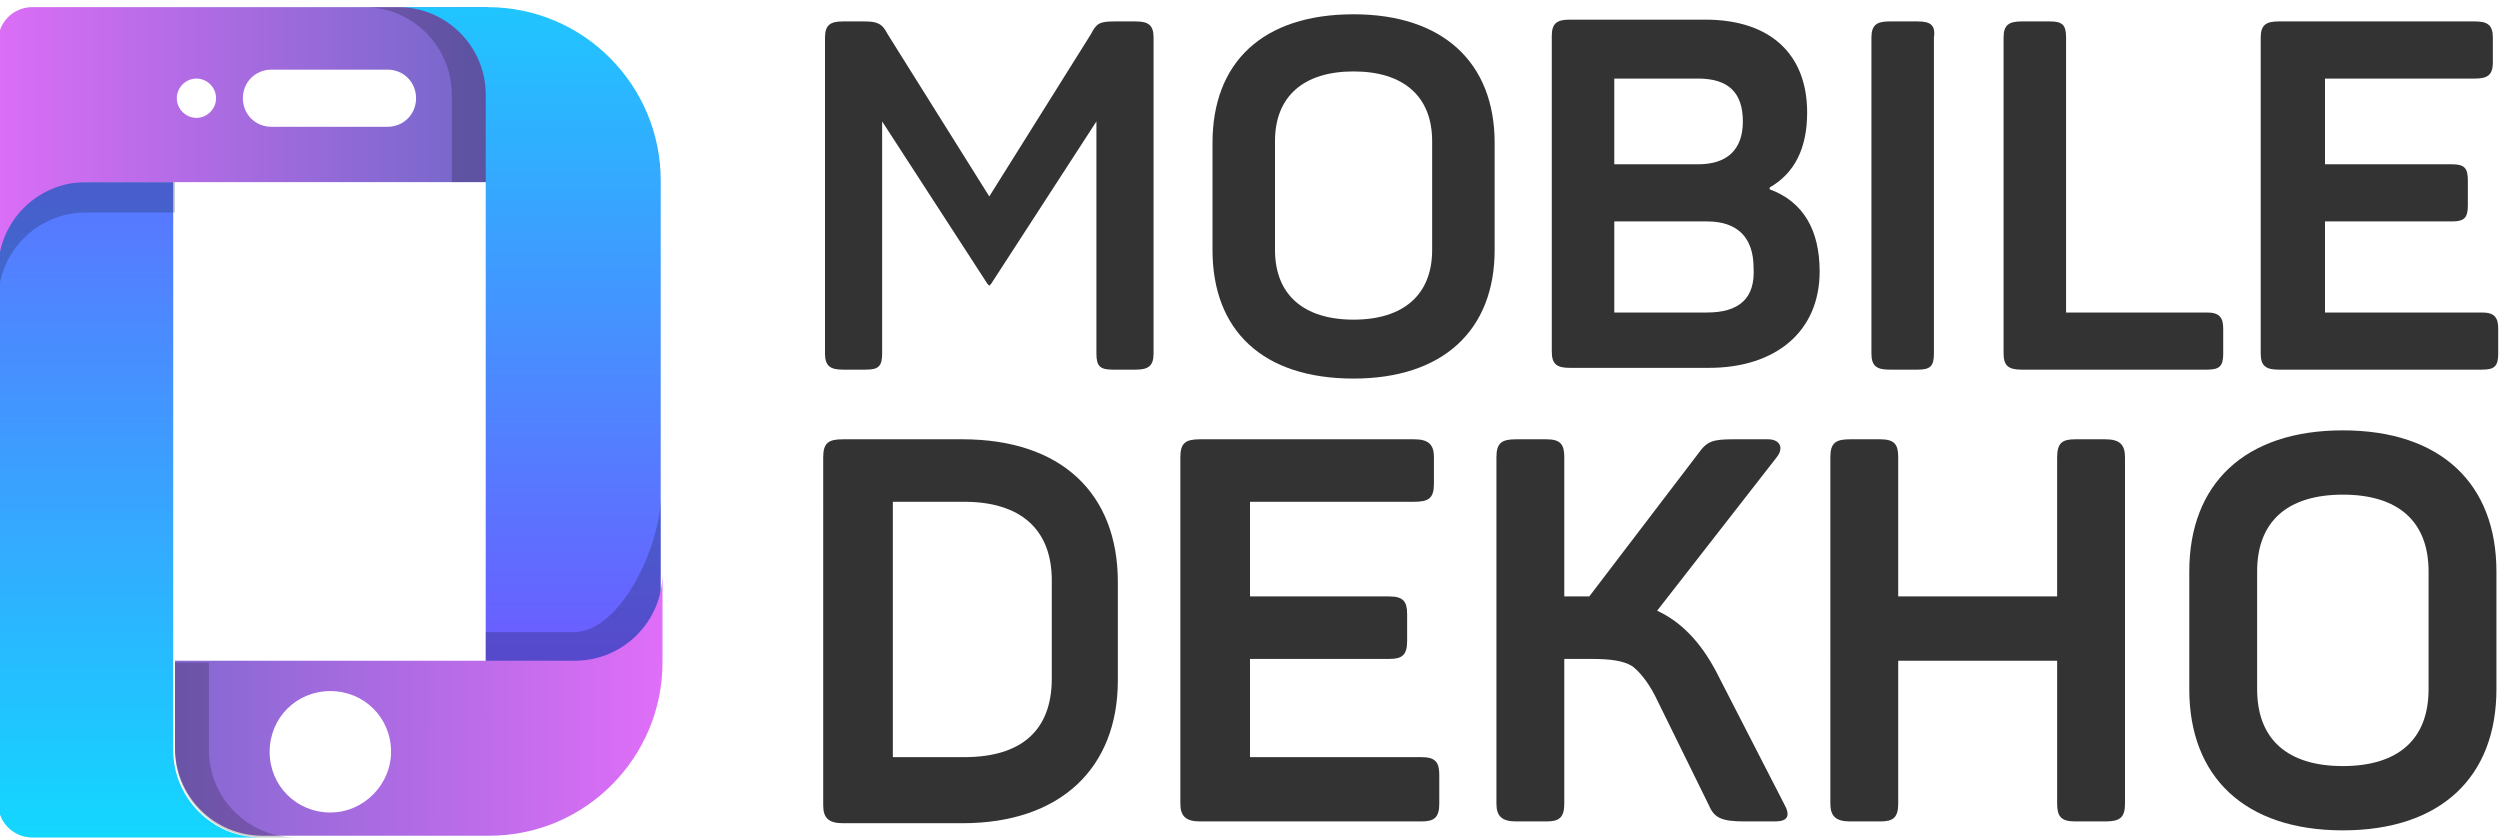 <?xml version="1.0" encoding="utf-8"?>
<!-- Generator: Adobe Illustrator 21.0.2, SVG Export Plug-In . SVG Version: 6.00 Build 0)  -->
<svg version="1.1" id="Layer_1" xmlns="http://www.w3.org/2000/svg" xmlns:xlink="http://www.w3.org/1999/xlink" x="0px" y="0px"
	 viewBox="0 0 140 47" style="enable-background:new 0 0 140 47;" xml:space="preserve">
<style type="text/css">
	.st0{fill:#333333;}
	.st1{fill:none;}
	.st2{fill:url(#SVGID_1_);}
	.st3{opacity:0.2;}
	.st4{fill:url(#SVGID_2_);}
	.st5{fill:url(#SVGID_3_);}
	.st6{fill:url(#SVGID_4_);}
</style>
<g>
	<path class="st0" d="M53.9,24.6c5.5,0,8.7,3,8.7,8v5.5c0,4.9-3.2,8-8.7,8h-6.7c-0.8,0-1.1-0.3-1.1-1V25.6c0-0.8,0.3-1,1.1-1H53.9z
		 M58.9,32.5c0-2.9-1.8-4.4-4.9-4.4h-4v14.3h4c3.2,0,4.9-1.5,4.9-4.4V32.5z"/>
	<path class="st0" d="M79.2,24.6c0.8,0,1.1,0.3,1.1,1v1.5c0,0.8-0.3,1-1.1,1h-9.2v5.3h7.8c0.8,0,1,0.3,1,1v1.5c0,0.8-0.3,1-1,1h-7.8
		v5.5h9.6c0.8,0,1,0.3,1,1V45c0,0.8-0.3,1-1,1H67.2c-0.8,0-1.1-0.3-1.1-1V25.6c0-0.8,0.3-1,1.1-1H79.2z"/>
	<path class="st0" d="M99.9,45c0.4,0.7,0.2,1-0.5,1h-1.7c-1.3,0-1.7-0.2-2-0.9l-3-6.1c-0.4-0.8-0.9-1.4-1.3-1.7
		c-0.5-0.3-1.2-0.4-2.3-0.4h-1.5V45c0,0.8-0.3,1-1,1h-1.7c-0.8,0-1.1-0.3-1.1-1V25.6c0-0.8,0.3-1,1.1-1h1.7c0.8,0,1,0.3,1,1v7.8h1.2
		H89l6.1-8c0.5-0.7,0.8-0.8,2-0.8H99c0.7,0,0.9,0.5,0.5,1l-6.7,8.6c1.3,0.6,2.4,1.7,3.3,3.4L99.9,45z"/>
	<path class="st0" d="M117.9,24.6c0.8,0,1.1,0.3,1.1,1V45c0,0.8-0.3,1-1.1,1h-1.7c-0.8,0-1-0.3-1-1v-8h-8.9v8c0,0.8-0.3,1-1,1h-1.7
		c-0.8,0-1.1-0.3-1.1-1V25.6c0-0.8,0.3-1,1.1-1h1.7c0.8,0,1,0.3,1,1v7.8h8.9v-7.8c0-0.8,0.3-1,1-1H117.9z"/>
	<path class="st0" d="M122.6,32c0-4.9,3.1-7.9,8.6-7.9c5.5,0,8.6,3,8.6,7.9v6.6c0,4.9-3.1,7.9-8.6,7.9c-5.5,0-8.6-3-8.6-7.9V32z
		 M136,32c0-2.8-1.7-4.3-4.8-4.3c-3.1,0-4.8,1.5-4.8,4.3v6.6c0,2.8,1.7,4.3,4.8,4.3c3.1,0,4.8-1.5,4.8-4.3V32z"/>
</g>
<path class="st1" d="M97.7,6.8c0-1.6-0.9-2.4-2.5-2.4h-4.7v4.9h4.7C96.8,9.3,97.7,8.5,97.7,6.8z"/>
<path class="st1" d="M95.6,12.4h-5.2v5.1h5.2c1.7,0,2.6-0.9,2.6-2.5C98.3,13.3,97.4,12.4,95.6,12.4z"/>
<path class="st1" d="M75.8,4c-2.8,0-4.4,1.4-4.4,3.9V14c0,2.6,1.6,3.9,4.4,3.9c2.8,0,4.4-1.4,4.4-3.9V7.9C80.2,5.4,78.7,4,75.8,4z"
	/>
<path class="st0" d="M75.8,0.8c-5.1,0-7.9,2.7-7.9,7.2v6c0,4.5,2.8,7.2,7.9,7.2c5,0,7.9-2.7,7.9-7.2V8C83.7,3.5,80.8,0.8,75.8,0.8z
	 M80.2,14c0,2.5-1.6,3.9-4.4,3.9c-2.8,0-4.4-1.4-4.4-3.9V7.9C71.4,5.4,73,4,75.8,4c2.8,0,4.4,1.4,4.4,3.9V14z"/>
<path class="st0" d="M99.1,10.6v-0.1c1.4-0.8,2.1-2.2,2.1-4.2c0-3.3-2.1-5.2-5.7-5.2h-7.6c-0.7,0-1,0.2-1,0.9v17.7
	c0,0.7,0.3,0.9,1,0.9h7.8c3.7,0,6.2-2,6.2-5.4C101.9,12.9,101,11.3,99.1,10.6z M90.4,4.4h4.7c1.7,0,2.5,0.8,2.5,2.4
	s-0.9,2.4-2.5,2.4h-4.7V4.4z M95.6,17.5h-5.2v-5.1h5.2c1.7,0,2.6,0.9,2.6,2.6C98.3,16.7,97.4,17.5,95.6,17.5z"/>
<path class="st0" d="M107.4,1.2h-1.6c-0.7,0-1,0.2-1,0.9v17.7c0,0.7,0.3,0.9,1,0.9h1.6c0.7,0,0.9-0.2,0.9-0.9V2.1
	C108.4,1.4,108.1,1.2,107.4,1.2z"/>
<path class="st0" d="M123.6,17.5h-7.9V2.1c0-0.7-0.2-0.9-0.9-0.9h-1.6c-0.7,0-1,0.2-1,0.9v17.7c0,0.7,0.3,0.9,1,0.9h10.4
	c0.7,0,0.9-0.2,0.9-0.9v-1.4C124.5,17.8,124.3,17.5,123.6,17.5z"/>
<path class="st0" d="M139,17.5h-8.8v-5.1h7.1c0.7,0,0.9-0.2,0.9-0.9v-1.4c0-0.7-0.2-0.9-0.9-0.9h-7.1V4.4h8.4c0.7,0,1-0.2,1-0.9V2.1
	c0-0.7-0.3-0.9-1-0.9h-11c-0.7,0-1,0.2-1,0.9v17.7c0,0.7,0.3,0.9,1,0.9H139c0.7,0,0.9-0.2,0.9-0.9v-1.4
	C139.9,17.8,139.7,17.5,139,17.5z"/>
<path class="st0" d="M63.6,1.2h-1.2c-0.8,0-1,0.1-1.3,0.7L55.4,11l-5.7-9.1c-0.3-0.6-0.6-0.7-1.3-0.7h-1.2c-0.7,0-1,0.2-1,0.9v17.7
	c0,0.7,0.3,0.9,1,0.9h1.3c0.7,0,0.9-0.2,0.9-0.9v-8.4c0-1.8,0-4.6,0-4.6l5.9,9.1v0l0.1,0.1l0,0l0,0l0.1-0.1l0,0l0,0l0,0h0l5.9-9.1
	c0,0,0,2.8,0,4.6v8.4c0,0.7,0.2,0.9,0.9,0.9h1.3c0.7,0,1-0.2,1-0.9V2.1C64.6,1.4,64.3,1.2,63.6,1.2z"/>
<g>
	
		<linearGradient id="SVGID_1_" gradientUnits="userSpaceOnUse" x1="-7049.715" y1="-7141.937" x2="-7116.926" y2="-7141.937" gradientTransform="matrix(0 -1 -1 0 -7134.651 -7060.542)">
		<stop  offset="0" style="stop-color:#843BFF"/>
		<stop  offset="1" style="stop-color:#00F1FF"/>
	</linearGradient>
	<path class="st2" d="M9.7,10.2V42v0c0,2.7,2.2,4.9,4.9,4.9H1.8c-1,0-1.9-0.8-1.9-1.9V10.2H9.7z"/>
	<path class="st3" d="M8.8,2.1L8.8,2.1c0.6,0.8,1,1.8,1,2.9v6.9H4.8h0c-2.7,0-4.9,2.2-4.9,4.9v-5.9C-0.1,6,3.9,2.1,8.8,2.1z"/>
	
		<linearGradient id="SVGID_2_" gradientUnits="userSpaceOnUse" x1="56.822" y1="-4759.146" x2="-5.611" y2="-4759.146" gradientTransform="matrix(1 0 0 -1 0 -4751.372)">
		<stop  offset="0" style="stop-color:#006199"/>
		<stop  offset="1" style="stop-color:#F06FFF"/>
	</linearGradient>
	<path class="st4" d="M1.8,0.4c-1,0-1.9,0.8-1.9,1.9v12.8c0-2.7,2.2-4.9,4.9-4.9h0h22.5V0.4H1.8z M11,6.6c-0.6,0-1.1-0.5-1.1-1.1
		s0.5-1.1,1.1-1.1c0.6,0,1.1,0.5,1.1,1.1S11.6,6.6,11,6.6z M21.7,7.1h-6.5c-0.9,0-1.6-0.7-1.6-1.6c0-0.9,0.7-1.6,1.6-1.6h6.5
		c0.9,0,1.6,0.7,1.6,1.6C23.3,6.4,22.6,7.1,21.7,7.1z"/>
	
		<linearGradient id="SVGID_3_" gradientUnits="userSpaceOnUse" x1="-2391.932" y1="2338.863" x2="-2454.684" y2="2338.863" gradientTransform="matrix(0 1 1 0 -2309.171 2439.952)">
		<stop  offset="0" style="stop-color:#843BFF"/>
		<stop  offset="1" style="stop-color:#00F1FF"/>
	</linearGradient>
	<path class="st5" d="M27.2,37.1V5.3v0c0-2.7-2.2-4.9-4.9-4.9h5c5.4,0,9.7,4.4,9.7,9.7v27H27.2z"/>
	<path class="st3" d="M28.2,45.2L28.2,45.2c-0.6-0.8-1-1.8-1-2.9v-6.9h4.9h0c2.7,0,4.9-4.9,4.9-7.6v8.6
		C37.1,41.3,33.1,45.2,28.2,45.2z"/>
	
		<linearGradient id="SVGID_4_" gradientUnits="userSpaceOnUse" x1="-29.712" y1="-4790.671" x2="42.103" y2="-4790.925" gradientTransform="matrix(1 0 0 -1 0 -4751.372)">
		<stop  offset="0" style="stop-color:#006199"/>
		<stop  offset="1" style="stop-color:#F06FFF"/>
	</linearGradient>
	<path class="st6" d="M32.2,37c0,0-22.3,0-22.4,0c0,1.3,0,4.9,0,4.9v0c0,2.7,2.2,4.9,4.9,4.9h12.7c5.4,0,9.7-4.4,9.7-9.7v-5
		C37.1,34.8,34.9,37,32.2,37z M18.5,45.5c-1.9,0-3.4-1.5-3.4-3.4c0-1.9,1.5-3.4,3.4-3.4c1.9,0,3.4,1.5,3.4,3.4
		C21.9,43.9,20.4,45.5,18.5,45.5z"/>
	<path class="st3" d="M14.7,46.9c-2.7,0-4.9-2.2-4.9-4.9v0c0,0,0-3.7,0-4.9h1.9V42v0c0,2.7,2.2,4.9,4.9,4.9H14.7z"/>
	<path class="st3" d="M22.3,0.4c2.7,0,4.9,2.2,4.9,4.9v0c0,0,0,3.7,0,4.9h-1.9V5.3v0c0-2.7-2.2-4.9-4.9-4.9H22.3z"/>
</g>
</svg>
